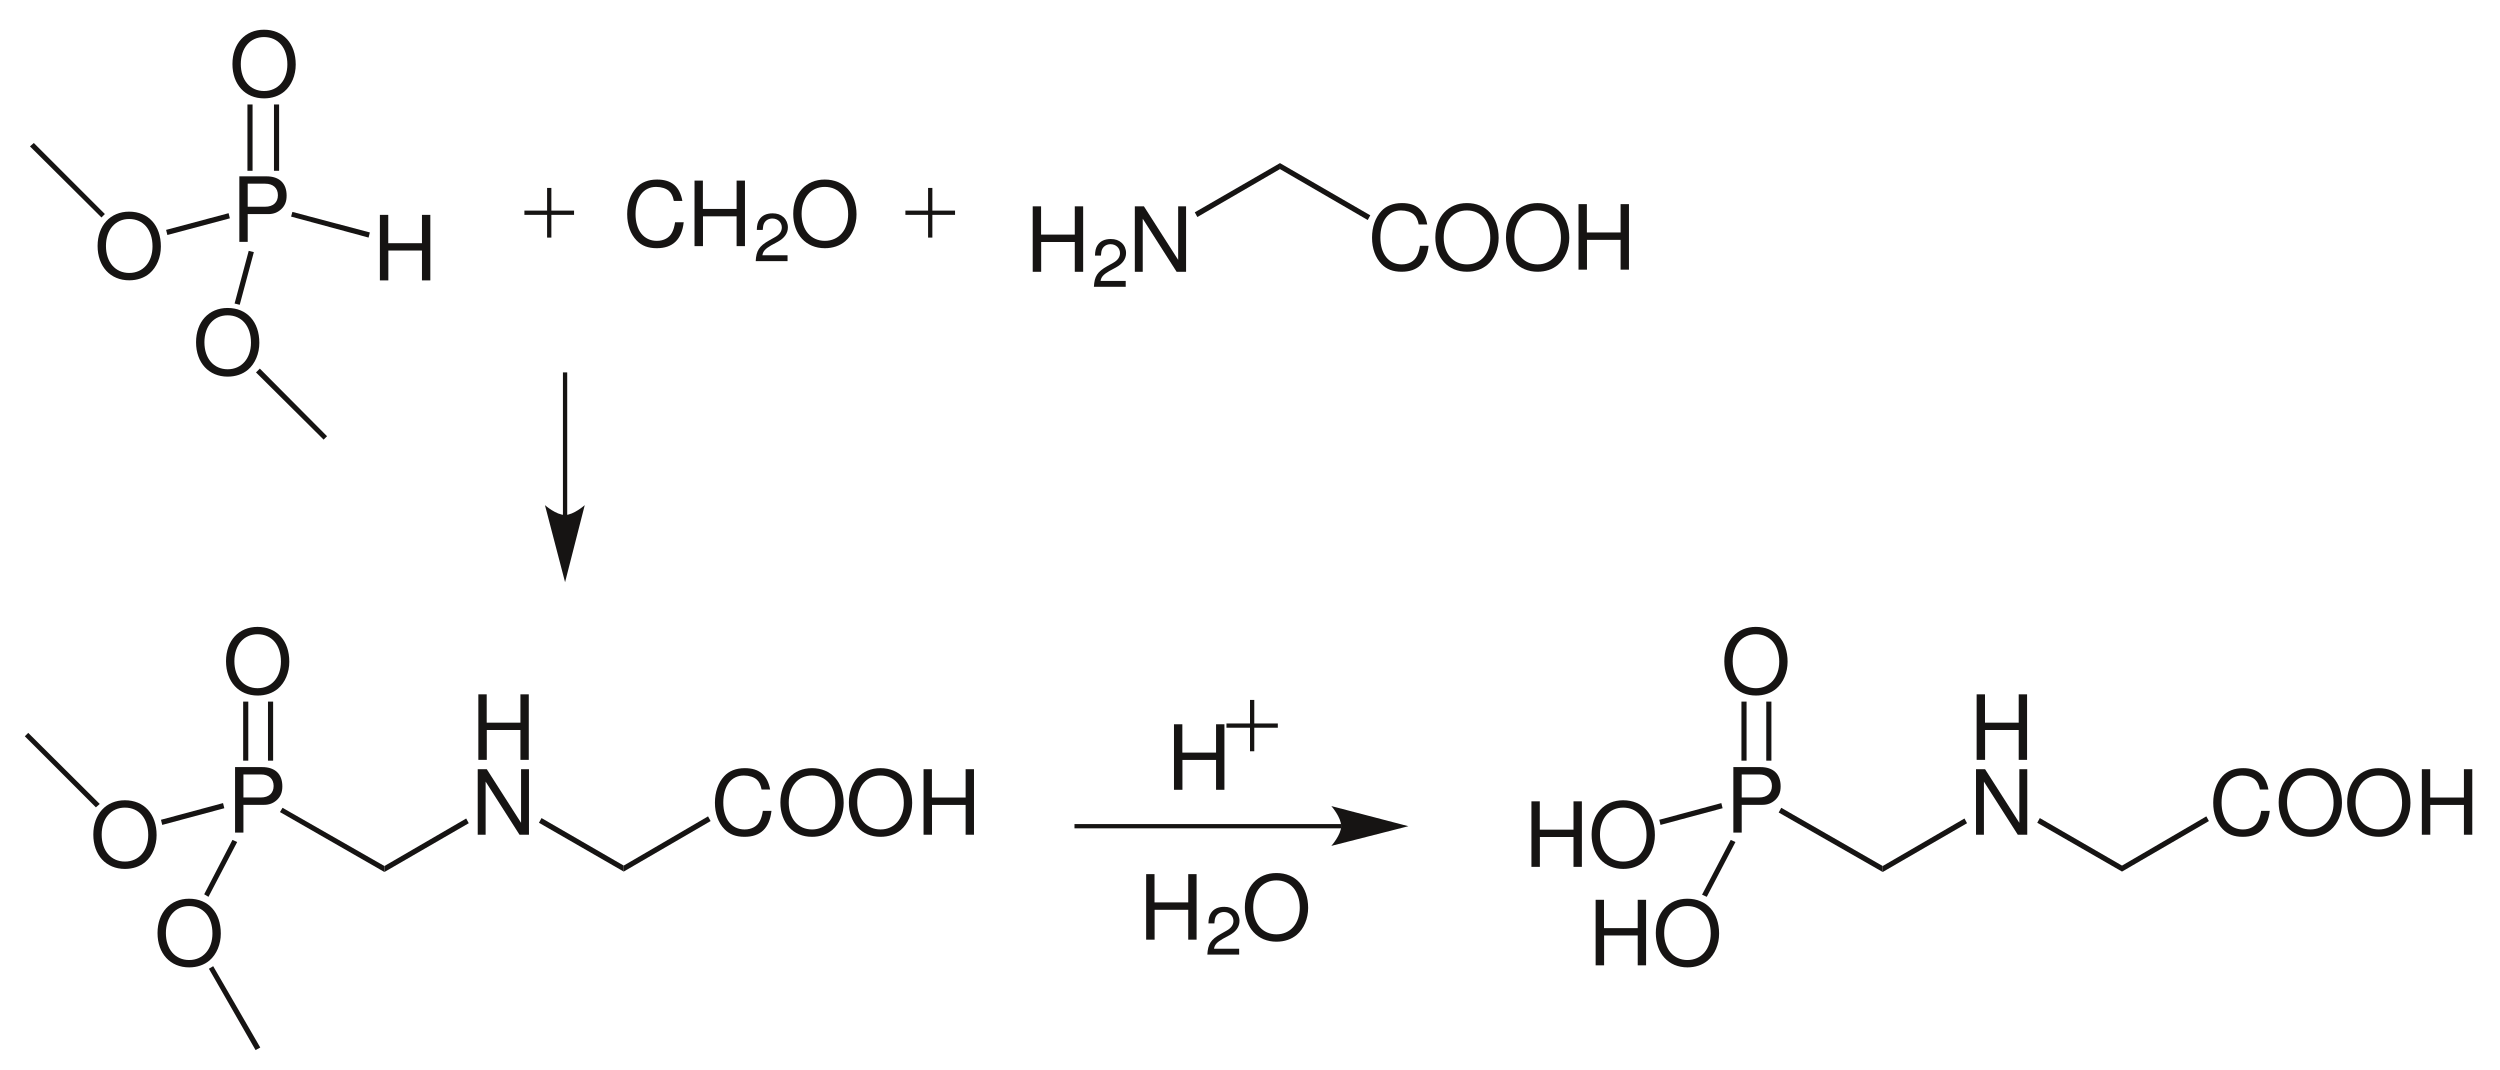<?xml version="1.0" encoding="UTF-8"?>
<svg width="292pt" xmlns:xlink="http://www.w3.org/1999/xlink" xmlns="http://www.w3.org/2000/svg" height="125pt" viewBox="0 0 292 125" >
 <g transform="translate(11.399, 24.72)" style="fill:#161413; fill-rule:evenodd; stroke:none; stroke-width:0; stroke-linecap:butt; stroke-linejoin:miter; stroke-dasharray:none;" >
  <path d="M3.686 0 C1.49 0 0 1.617 0 4.011 C0 6.404 1.49 8.021 3.695 8.021 C4.619 8.021 5.449 7.738 6.068 7.213 C6.899 6.51 7.392 5.323 7.392 4.074 C7.392 1.607 5.932 0 3.686 0 Z M3.686 0.86 C5.344 0.86 6.415 2.121 6.415 4.053 C6.415 5.9 5.312 7.161 3.695 7.161 C2.068 7.161 0.977 5.9 0.977 4.011 C0.977 2.121 2.068 0.86 3.686 0.86 Z" />
 </g>
 <g transform="translate(27.955, 20.596)" style="fill:#161413; fill-rule:evenodd; stroke:none; stroke-width:0; stroke-linecap:butt; stroke-linejoin:miter; stroke-dasharray:none;" >
  <path d="M0.977 4.41 C0.977 4.41 3.382 4.41 3.382 4.41 C3.979 4.41 4.452 4.231 4.862 3.864 C5.324 3.443 5.523 2.95 5.523 2.247 C5.523 0.809 4.673 0 3.161 0 C3.161 0 0 0 0 0 C0 0 0 7.654 0 7.654 C0 7.654 0.977 7.654 0.977 7.654 C0.977 7.654 0.977 4.41 0.977 4.41 Z M0.977 3.549 C0.977 3.549 0.977 0.86 0.977 0.86 C0.977 0.86 3.014 0.86 3.014 0.86 C3.948 0.86 4.505 1.365 4.505 2.205 C4.505 3.045 3.948 3.549 3.014 3.549 C3.014 3.549 0.977 3.549 0.977 3.549 Z" />
 </g>
 <g transform="translate(19.4, 24.9)" style="fill:#161413; fill-rule:nonzero; stroke:none; stroke-width:0.6; stroke-linecap:butt; stroke-linejoin:miter; stroke-dasharray:none;" >
  <path d="M7.3 0 C7.3 0 7.449 0.6 7.449 0.6 C7.449 0.6 0.149 2.55 0.149 2.55 C0.149 2.55 0 1.949 0 1.949 C0 1.949 7.3 0 7.3 0 Z" />
 </g>
 <g transform="translate(44.371, 25.096)" style="fill:#161413; fill-rule:evenodd; stroke:none; stroke-width:0.6; stroke-linecap:butt; stroke-linejoin:miter; stroke-dasharray:none;" >
  <path d="M4.914 4.168 C4.914 4.168 4.914 7.654 4.914 7.654 C4.914 7.654 5.891 7.654 5.891 7.654 C5.891 7.654 5.891 0 5.891 0 C5.891 0 4.914 0 4.914 0 C4.914 0 4.914 3.308 4.914 3.308 C4.914 3.308 0.977 3.308 0.977 3.308 C0.977 3.308 0.977 0 0.977 0 C0.977 0 0 0 0 0 C0 0 0 7.654 0 7.654 C0 7.654 0.987 7.654 0.987 7.654 C0.987 7.654 0.987 4.168 0.987 4.168 C0.987 4.168 4.914 4.168 4.914 4.168 Z" />
 </g>
 <g transform="translate(34, 24.75)" style="fill:#161413; fill-rule:nonzero; stroke:none; stroke-width:0.6; stroke-linecap:butt; stroke-linejoin:miter; stroke-dasharray:none;" >
  <path d="M9.2 2.4 C9.2 2.4 9.05 3 9.05 3 C9.05 3 0 0.55 0 0.55 C0 0.55 0.15 0 0.15 0 C0.15 0 9.2 2.4 9.2 2.4 Z" />
 </g>
 <g transform="translate(27.149, 3.47)" style="fill:#161413; fill-rule:evenodd; stroke:none; stroke-width:0.6; stroke-linecap:butt; stroke-linejoin:miter; stroke-dasharray:none;" >
  <path d="M3.686 0 C1.49 0 0 1.617 0 4.011 C0 6.404 1.49 8.021 3.695 8.021 C4.619 8.021 5.449 7.738 6.068 7.213 C6.899 6.51 7.392 5.323 7.392 4.074 C7.392 1.606 5.932 0 3.686 0 Z M3.686 0.86 C5.344 0.86 6.415 2.121 6.415 4.053 C6.415 5.9 5.312 7.161 3.695 7.161 C2.068 7.161 0.977 5.9 0.977 4.011 C0.977 2.121 2.068 0.86 3.686 0.86 Z" />
 </g>
 <g transform="translate(28.9, 12.2)" style="fill:#161413; fill-rule:nonzero; stroke:none; stroke-width:0.6; stroke-linecap:butt; stroke-linejoin:miter; stroke-dasharray:none;" >
  <path d="M0 0 C0 0 0.6 0 0.6 0 C0.6 0 0.6 7.75 0.6 7.75 C0.6 7.75 0 7.75 0 7.75 C0 7.75 0 0 0 0 Z" />
 </g>
 <g transform="translate(32, 12.2)" style="fill:#161413; fill-rule:nonzero; stroke:none; stroke-width:0.6; stroke-linecap:butt; stroke-linejoin:miter; stroke-dasharray:none;" >
  <path d="M0 0 C0 0 0.6 0 0.6 0 C0.6 0 0.6 7.75 0.6 7.75 C0.6 7.75 0 7.75 0 7.75 C0 7.75 0 0 0 0 Z" />
 </g>
 <g transform="translate(22.899, 35.97)" style="fill:#161413; fill-rule:evenodd; stroke:none; stroke-width:0.6; stroke-linecap:butt; stroke-linejoin:miter; stroke-dasharray:none;" >
  <path d="M3.686 0 C1.49 0 0 1.617 0 4.011 C0 6.404 1.49 8.021 3.695 8.021 C4.619 8.021 5.449 7.738 6.068 7.213 C6.899 6.51 7.392 5.323 7.392 4.074 C7.392 1.607 5.932 0 3.686 0 Z M3.686 0.86 C5.344 0.86 6.415 2.121 6.415 4.053 C6.415 5.9 5.312 7.161 3.695 7.161 C2.068 7.161 0.977 5.9 0.977 4.011 C0.977 2.121 2.068 0.86 3.686 0.86 Z" />
 </g>
 <g transform="translate(27.4, 29.3)" style="fill:#161413; fill-rule:nonzero; stroke:none; stroke-width:0.6; stroke-linecap:butt; stroke-linejoin:miter; stroke-dasharray:none;" >
  <path d="M0.6 6.3 C0.6 6.3 0 6.15 0 6.15 C0 6.15 1.649 0 1.649 0 C1.649 0 2.25 0.15 2.25 0.15 C2.25 0.15 0.6 6.3 0.6 6.3 Z" />
 </g>
 <g transform="translate(61.25, 24.85)" style="fill:none; stroke:#161413; stroke-width:0.5; stroke-linecap:butt; stroke-linejoin:miter; stroke-dasharray:none;" >
  <path d="M0 0 C0 0 5.8 0 5.8 0 " />
 </g>
 <g transform="translate(64.15, 21.95)" style="fill:none; stroke:#161413; stroke-width:0.5; stroke-linecap:butt; stroke-linejoin:miter; stroke-dasharray:none;" >
  <path d="M0 0 C0 0 0 5.8 0 5.8 " />
 </g>
 <g transform="translate(73.254, 20.97)" style="fill:#161413; fill-rule:evenodd; stroke:none; stroke-width:0.5; stroke-linecap:butt; stroke-linejoin:miter; stroke-dasharray:none;" >
  <path d="M6.447 2.499 C6.143 0.818 5.177 0 3.497 0 C2.468 0 1.638 0.325 1.071 0.955 C0.378 1.711 0 2.804 0 4.042 C0 5.303 0.389 6.384 1.113 7.129 C1.701 7.738 2.457 8.021 3.455 8.021 C5.323 8.021 6.374 7.014 6.604 4.987 C6.604 4.987 5.597 4.987 5.597 4.987 C5.513 5.513 5.407 5.869 5.25 6.174 C4.936 6.804 4.284 7.161 3.465 7.161 C1.942 7.161 0.977 5.942 0.977 4.032 C0.977 2.068 1.9 0.86 3.381 0.86 C4.001 0.86 4.578 1.05 4.894 1.344 C5.177 1.607 5.334 1.932 5.449 2.499 C5.449 2.499 6.447 2.499 6.447 2.499 Z" />
 </g>
 <g transform="translate(81.121, 21.096)" style="fill:#161413; fill-rule:evenodd; stroke:none; stroke-width:0.5; stroke-linecap:butt; stroke-linejoin:miter; stroke-dasharray:none;" >
  <path d="M4.914 4.168 C4.914 4.168 4.914 7.654 4.914 7.654 C4.914 7.654 5.891 7.654 5.891 7.654 C5.891 7.654 5.891 0 5.891 0 C5.891 0 4.914 0 4.914 0 C4.914 0 4.914 3.308 4.914 3.308 C4.914 3.308 0.977 3.308 0.977 3.308 C0.977 3.308 0.977 0 0.977 0 C0.977 0 0 0 0 0 C0 0 0 7.654 0 7.654 C0 7.654 0.987 7.654 0.987 7.654 C0.987 7.654 0.987 4.168 0.987 4.168 C0.987 4.168 4.914 4.168 4.914 4.168 Z" />
 </g>
 <g transform="translate(88.268, 24.917)" style="fill:#161413; fill-rule:evenodd; stroke:none; stroke-width:0.5; stroke-linecap:butt; stroke-linejoin:miter; stroke-dasharray:none;" >
  <path d="M3.717 4.897 C3.717 4.897 0.78 4.897 0.78 4.897 C0.851 4.441 1.103 4.149 1.788 3.748 C1.788 3.748 2.575 3.323 2.575 3.323 C3.354 2.897 3.757 2.323 3.757 1.638 C3.757 1.173 3.567 0.74 3.236 0.44 C2.906 0.142 2.496 0 1.969 0 C1.26 0 0.732 0.252 0.426 0.725 C0.229 1.023 0.142 1.37 0.126 1.937 C0.126 1.937 0.819 1.937 0.819 1.937 C0.843 1.559 0.89 1.33 0.984 1.149 C1.166 0.81 1.528 0.606 1.945 0.606 C2.575 0.606 3.048 1.055 3.048 1.653 C3.048 2.095 2.788 2.473 2.292 2.756 C2.292 2.756 1.567 3.165 1.567 3.165 C0.401 3.827 0.064 4.354 0 5.583 C0 5.583 3.717 5.583 3.717 5.583 C3.717 5.583 3.717 4.897 3.717 4.897 Z" />
 </g>
 <g transform="translate(92.649, 20.97)" style="fill:#161413; fill-rule:evenodd; stroke:none; stroke-width:0.5; stroke-linecap:butt; stroke-linejoin:miter; stroke-dasharray:none;" >
  <path d="M3.686 0 C1.49 0 0 1.617 0 4.011 C0 6.404 1.49 8.021 3.695 8.021 C4.619 8.021 5.449 7.738 6.068 7.213 C6.899 6.51 7.392 5.323 7.392 4.074 C7.392 1.607 5.932 0 3.686 0 Z M3.686 0.86 C5.344 0.86 6.415 2.121 6.415 4.053 C6.415 5.9 5.312 7.161 3.695 7.161 C2.068 7.161 0.977 5.9 0.977 4.011 C0.977 2.121 2.068 0.86 3.686 0.86 Z" />
 </g>
 <g transform="translate(105.75, 24.85)" style="fill:none; stroke:#161413; stroke-width:0.5; stroke-linecap:butt; stroke-linejoin:miter; stroke-dasharray:none;" >
  <path d="M0 0 C0 0 5.8 0 5.8 0 " />
 </g>
 <g transform="translate(108.65, 21.95)" style="fill:none; stroke:#161413; stroke-width:0.5; stroke-linecap:butt; stroke-linejoin:miter; stroke-dasharray:none;" >
  <path d="M0 0 C0 0 0 5.8 0 5.8 " />
 </g>
 <g transform="translate(120.621, 24.096)" style="fill:#161413; fill-rule:evenodd; stroke:none; stroke-width:0.5; stroke-linecap:butt; stroke-linejoin:miter; stroke-dasharray:none;" >
  <path d="M4.914 4.168 C4.914 4.168 4.914 7.654 4.914 7.654 C4.914 7.654 5.891 7.654 5.891 7.654 C5.891 7.654 5.891 0 5.891 0 C5.891 0 4.914 0 4.914 0 C4.914 0 4.914 3.308 4.914 3.308 C4.914 3.308 0.977 3.308 0.977 3.308 C0.977 3.308 0.977 0 0.977 0 C0.977 0 0 0 0 0 C0 0 0 7.654 0 7.654 C0 7.654 0.987 7.654 0.987 7.654 C0.987 7.654 0.987 4.168 0.987 4.168 C0.987 4.168 4.914 4.168 4.914 4.168 Z" />
 </g>
 <g transform="translate(127.768, 27.917)" style="fill:#161413; fill-rule:evenodd; stroke:none; stroke-width:0.5; stroke-linecap:butt; stroke-linejoin:miter; stroke-dasharray:none;" >
  <path d="M3.716 4.897 C3.716 4.897 0.78 4.897 0.78 4.897 C0.85 4.441 1.102 4.149 1.788 3.748 C1.788 3.748 2.575 3.323 2.575 3.323 C3.354 2.897 3.756 2.323 3.756 1.638 C3.756 1.173 3.567 0.74 3.236 0.44 C2.906 0.142 2.496 0 1.968 0 C1.259 0 0.732 0.252 0.425 0.725 C0.228 1.023 0.141 1.37 0.126 1.937 C0.126 1.937 0.819 1.937 0.819 1.937 C0.842 1.559 0.889 1.33 0.984 1.149 C1.166 0.81 1.528 0.606 1.945 0.606 C2.575 0.606 3.047 1.055 3.047 1.653 C3.047 2.095 2.788 2.473 2.292 2.756 C2.292 2.756 1.567 3.165 1.567 3.165 C0.401 3.827 0.063 4.354 0 5.583 C0 5.583 3.716 5.583 3.716 5.583 C3.716 5.583 3.716 4.897 3.716 4.897 Z" />
 </g>
 <g transform="translate(132.548, 24.096)" style="fill:#161413; fill-rule:evenodd; stroke:none; stroke-width:0.5; stroke-linecap:butt; stroke-linejoin:miter; stroke-dasharray:none;" >
  <path d="M5.985 0 C5.985 0 5.061 0 5.061 0 C5.061 0 5.061 6.258 5.061 6.258 C5.061 6.258 1.06 0 1.06 0 C1.06 0 0 0 0 0 C0 0 0 7.654 0 7.654 C0 7.654 0.924 7.654 0.924 7.654 C0.924 7.654 0.924 1.449 0.924 1.449 C0.924 1.449 4.883 7.654 4.883 7.654 C4.883 7.654 5.985 7.654 5.985 7.654 C5.985 7.654 5.985 0 5.985 0 Z" />
 </g>
 <g transform="translate(139.55, 19.05)" style="fill:#161413; fill-rule:nonzero; stroke:none; stroke-width:0.6; stroke-linecap:butt; stroke-linejoin:miter; stroke-dasharray:none;" >
  <path d="M9.95 0 C9.95 0 9.95 0.7 9.95 0.7 C9.95 0.7 0.3 6.3 0.3 6.3 C0.3 6.3 0 5.75 0 5.75 C0 5.75 9.95 0 9.95 0 Z" />
 </g>
 <g transform="translate(160.254, 23.72)" style="fill:#161413; fill-rule:evenodd; stroke:none; stroke-width:0.6; stroke-linecap:butt; stroke-linejoin:miter; stroke-dasharray:none;" >
  <path d="M6.447 2.499 C6.142 0.818 5.177 0 3.497 0 C2.468 0 1.638 0.325 1.071 0.955 C0.378 1.711 0 2.804 0 4.042 C0 5.303 0.389 6.384 1.113 7.129 C1.701 7.738 2.457 8.021 3.455 8.021 C5.323 8.021 6.374 7.014 6.604 4.987 C6.604 4.987 5.597 4.987 5.597 4.987 C5.513 5.513 5.407 5.869 5.25 6.174 C4.935 6.804 4.284 7.161 3.465 7.161 C1.942 7.161 0.976 5.942 0.976 4.032 C0.976 2.068 1.9 0.86 3.381 0.86 C4.001 0.86 4.578 1.05 4.893 1.344 C5.177 1.607 5.334 1.932 5.449 2.499 C5.449 2.499 6.447 2.499 6.447 2.499 Z" />
 </g>
 <g transform="translate(167.649, 23.72)" style="fill:#161413; fill-rule:evenodd; stroke:none; stroke-width:0.6; stroke-linecap:butt; stroke-linejoin:miter; stroke-dasharray:none;" >
  <path d="M3.686 0 C1.491 0 0 1.617 0 4.011 C0 6.404 1.491 8.021 3.696 8.021 C4.62 8.021 5.45 7.738 6.069 7.213 C6.899 6.51 7.392 5.323 7.392 4.074 C7.392 1.607 5.932 0 3.686 0 Z M3.686 0.86 C5.344 0.86 6.415 2.121 6.415 4.053 C6.415 5.9 5.313 7.161 3.696 7.161 C2.069 7.161 0.977 5.9 0.977 4.011 C0.977 2.121 2.069 0.86 3.686 0.86 Z" />
 </g>
 <g transform="translate(175.899, 23.72)" style="fill:#161413; fill-rule:evenodd; stroke:none; stroke-width:0.6; stroke-linecap:butt; stroke-linejoin:miter; stroke-dasharray:none;" >
  <path d="M3.686 0 C1.491 0 0 1.617 0 4.011 C0 6.404 1.491 8.021 3.696 8.021 C4.62 8.021 5.45 7.738 6.069 7.213 C6.899 6.51 7.392 5.323 7.392 4.074 C7.392 1.607 5.932 0 3.686 0 Z M3.686 0.86 C5.344 0.86 6.415 2.121 6.415 4.053 C6.415 5.9 5.313 7.161 3.696 7.161 C2.069 7.161 0.977 5.9 0.977 4.011 C0.977 2.121 2.069 0.86 3.686 0.86 Z" />
 </g>
 <g transform="translate(184.371, 23.846)" style="fill:#161413; fill-rule:evenodd; stroke:none; stroke-width:0.6; stroke-linecap:butt; stroke-linejoin:miter; stroke-dasharray:none;" >
  <path d="M4.914 4.168 C4.914 4.168 4.914 7.654 4.914 7.654 C4.914 7.654 5.891 7.654 5.891 7.654 C5.891 7.654 5.891 0 5.891 0 C5.891 0 4.914 0 4.914 0 C4.914 0 4.914 3.308 4.914 3.308 C4.914 3.308 0.977 3.308 0.977 3.308 C0.977 3.308 0.977 0 0.977 0 C0.977 0 0 0 0 0 C0 0 0 7.654 0 7.654 C0 7.654 0.987 7.654 0.987 7.654 C0.987 7.654 0.987 4.168 0.987 4.168 C0.987 4.168 4.914 4.168 4.914 4.168 Z" />
 </g>
 <g transform="translate(149.5, 19.05)" style="fill:#161413; fill-rule:nonzero; stroke:none; stroke-width:0.6; stroke-linecap:butt; stroke-linejoin:miter; stroke-dasharray:none;" >
  <path d="M10.55 6.101 C10.55 6.101 10.25 6.65 10.25 6.65 C10.25 6.65 0 0.7 0 0.7 C0 0.7 0 0 0 0 C0 0 10.55 6.101 10.55 6.101 Z" />
 </g>
 <g transform="translate(66, 43.5)" style="fill:none; stroke:#161413; stroke-width:0.5; stroke-linecap:butt; stroke-linejoin:miter; stroke-dasharray:none;" >
  <path d="M0 16.7 C0 16.7 0 0 0 0 " />
 </g>
 <g transform="translate(63.65, 59)" style="fill:#161413; fill-rule:nonzero; stroke:none; stroke-width:0.6; stroke-linecap:butt; stroke-linejoin:miter; stroke-dasharray:none;" >
  <path d="M2.35 9 C2.35 9 4.649 0 4.649 0 C4.649 0 3.35 1.15 2.35 1.15 C1.3 1.15 0 0 0 0 C0 0 2.35 9 2.35 9 " />
 </g>
 <g transform="translate(10.899, 93.47)" style="fill:#161413; fill-rule:evenodd; stroke:none; stroke-width:0.6; stroke-linecap:butt; stroke-linejoin:miter; stroke-dasharray:none;" >
  <path d="M3.686 0 C1.49 0 0 1.617 0 4.011 C0 6.404 1.49 8.021 3.695 8.021 C4.619 8.021 5.449 7.738 6.068 7.213 C6.899 6.51 7.392 5.323 7.392 4.074 C7.392 1.607 5.932 0 3.686 0 Z M3.686 0.86 C5.344 0.86 6.415 2.121 6.415 4.053 C6.415 5.9 5.312 7.161 3.695 7.161 C2.068 7.161 0.977 5.9 0.977 4.011 C0.977 2.121 2.068 0.86 3.686 0.86 Z" />
 </g>
 <g transform="translate(27.455, 89.596)" style="fill:#161413; fill-rule:evenodd; stroke:none; stroke-width:0.6; stroke-linecap:butt; stroke-linejoin:miter; stroke-dasharray:none;" >
  <path d="M0.977 4.41 C0.977 4.41 3.382 4.41 3.382 4.41 C3.979 4.41 4.452 4.231 4.862 3.864 C5.324 3.443 5.523 2.95 5.523 2.247 C5.523 0.809 4.673 0 3.161 0 C3.161 0 0 0 0 0 C0 0 0 7.654 0 7.654 C0 7.654 0.977 7.654 0.977 7.654 C0.977 7.654 0.977 4.41 0.977 4.41 Z M0.977 3.549 C0.977 3.549 0.977 0.86 0.977 0.86 C0.977 0.86 3.014 0.86 3.014 0.86 C3.948 0.86 4.505 1.365 4.505 2.205 C4.505 3.045 3.948 3.549 3.014 3.549 C3.014 3.549 0.977 3.549 0.977 3.549 Z" />
 </g>
 <g transform="translate(18.8, 93.8)" style="fill:#161413; fill-rule:nonzero; stroke:none; stroke-width:0.6; stroke-linecap:butt; stroke-linejoin:miter; stroke-dasharray:none;" >
  <path d="M7.25 0 C7.25 0 7.4 0.601 7.4 0.601 C7.4 0.601 0.15 2.55 0.15 2.55 C0.15 2.55 0 1.95 0 1.95 C0 1.95 7.25 0 7.25 0 Z" />
 </g>
 <g transform="translate(32.7, 94.35)" style="fill:#161413; fill-rule:nonzero; stroke:none; stroke-width:0.6; stroke-linecap:butt; stroke-linejoin:miter; stroke-dasharray:none;" >
  <path d="M12.2 6.8 C12.2 6.8 12.2 7.5 12.2 7.5 C12.2 7.5 0 0.5 0 0.5 C0 0.5 0.3 0 0.3 0 C0.3 0 12.2 6.8 12.2 6.8 Z" />
 </g>
 <g transform="translate(26.399, 73.22)" style="fill:#161413; fill-rule:evenodd; stroke:none; stroke-width:0.6; stroke-linecap:butt; stroke-linejoin:miter; stroke-dasharray:none;" >
  <path d="M3.686 0 C1.49 0 0 1.617 0 4.011 C0 6.404 1.49 8.021 3.695 8.021 C4.619 8.021 5.449 7.738 6.068 7.213 C6.899 6.51 7.392 5.323 7.392 4.074 C7.392 1.607 5.932 0 3.686 0 Z M3.686 0.86 C5.344 0.86 6.415 2.121 6.415 4.053 C6.415 5.9 5.312 7.161 3.695 7.161 C2.068 7.161 0.977 5.9 0.977 4.011 C0.977 2.121 2.068 0.86 3.686 0.86 Z" />
 </g>
 <g transform="translate(28.4, 81.95)" style="fill:#161413; fill-rule:nonzero; stroke:none; stroke-width:0.6; stroke-linecap:butt; stroke-linejoin:miter; stroke-dasharray:none;" >
  <path d="M0 0 C0 0 0.6 0 0.6 0 C0.6 0 0.6 6.899 0.6 6.899 C0.6 6.899 0 6.899 0 6.899 C0 6.899 0 0 0 0 Z" />
 </g>
 <g transform="translate(31.3, 81.95)" style="fill:#161413; fill-rule:nonzero; stroke:none; stroke-width:0.6; stroke-linecap:butt; stroke-linejoin:miter; stroke-dasharray:none;" >
  <path d="M0 0 C0 0 0.601 0 0.601 0 C0.601 0 0.601 6.899 0.601 6.899 C0.601 6.899 0 6.899 0 6.899 C0 6.899 0 0 0 0 Z" />
 </g>
 <g transform="translate(18.399, 104.97)" style="fill:#161413; fill-rule:evenodd; stroke:none; stroke-width:0.6; stroke-linecap:butt; stroke-linejoin:miter; stroke-dasharray:none;" >
  <path d="M3.686 0 C1.49 0 0 1.617 0 4.01 C0 6.404 1.49 8.021 3.695 8.021 C4.619 8.021 5.449 7.738 6.068 7.213 C6.899 6.509 7.392 5.323 7.392 4.074 C7.392 1.606 5.932 0 3.686 0 Z M3.686 0.86 C5.344 0.86 6.415 2.121 6.415 4.052 C6.415 5.9 5.312 7.161 3.695 7.161 C2.068 7.161 0.977 5.9 0.977 4.01 C0.977 2.121 2.068 0.86 3.686 0.86 Z" />
 </g>
 <g transform="translate(23.85, 98.1)" style="fill:#161413; fill-rule:nonzero; stroke:none; stroke-width:0.6; stroke-linecap:butt; stroke-linejoin:miter; stroke-dasharray:none;" >
  <path d="M0.5 6.65 C0.5 6.65 0 6.35 0 6.35 C0 6.35 3.301 0 3.301 0 C3.301 0 3.851 0.25 3.851 0.25 C3.851 0.25 0.5 6.65 0.5 6.65 Z" />
 </g>
 <g transform="translate(55.871, 81.096)" style="fill:#161413; fill-rule:evenodd; stroke:none; stroke-width:0.6; stroke-linecap:butt; stroke-linejoin:miter; stroke-dasharray:none;" >
  <path d="M4.914 4.168 C4.914 4.168 4.914 7.654 4.914 7.654 C4.914 7.654 5.891 7.654 5.891 7.654 C5.891 7.654 5.891 0 5.891 0 C5.891 0 4.914 0 4.914 0 C4.914 0 4.914 3.308 4.914 3.308 C4.914 3.308 0.977 3.308 0.977 3.308 C0.977 3.308 0.977 0 0.977 0 C0.977 0 0 0 0 0 C0 0 0 7.654 0 7.654 C0 7.654 0.987 7.654 0.987 7.654 C0.987 7.654 0.987 4.168 0.987 4.168 C0.987 4.168 4.914 4.168 4.914 4.168 Z" />
 </g>
 <g transform="translate(55.798, 89.846)" style="fill:#161413; fill-rule:evenodd; stroke:none; stroke-width:0.6; stroke-linecap:butt; stroke-linejoin:miter; stroke-dasharray:none;" >
  <path d="M5.985 0 C5.985 0 5.061 0 5.061 0 C5.061 0 5.061 6.258 5.061 6.258 C5.061 6.258 1.06 0 1.06 0 C1.06 0 0 0 0 0 C0 0 0 7.654 0 7.654 C0 7.654 0.924 7.654 0.924 7.654 C0.924 7.654 0.924 1.449 0.924 1.449 C0.924 1.449 4.883 7.654 4.883 7.654 C4.883 7.654 5.985 7.654 5.985 7.654 C5.985 7.654 5.985 0 5.985 0 Z" />
 </g>
 <g transform="translate(44.9, 95.6)" style="fill:#161413; fill-rule:nonzero; stroke:none; stroke-width:0.6; stroke-linecap:butt; stroke-linejoin:miter; stroke-dasharray:none;" >
  <path d="M9.55 0 C9.55 0 9.85 0.551 9.85 0.551 C9.85 0.551 0 6.25 0 6.25 C0 6.25 0 5.55 0 5.55 C0 5.55 9.55 0 9.55 0 Z" />
 </g>
 <g transform="translate(62.95, 95.55)" style="fill:#161413; fill-rule:nonzero; stroke:none; stroke-width:0.6; stroke-linecap:butt; stroke-linejoin:miter; stroke-dasharray:none;" >
  <path d="M9.899 5.55 C9.899 5.55 9.899 6.25 9.899 6.25 C9.899 6.25 0 0.55 0 0.55 C0 0.55 0.3 0 0.3 0 C0.3 0 9.899 5.55 9.899 5.55 Z" />
 </g>
 <g transform="translate(83.504, 89.72)" style="fill:#161413; fill-rule:evenodd; stroke:none; stroke-width:0.6; stroke-linecap:butt; stroke-linejoin:miter; stroke-dasharray:none;" >
  <path d="M6.447 2.499 C6.143 0.818 5.177 0 3.497 0 C2.468 0 1.638 0.325 1.071 0.955 C0.378 1.711 0 2.804 0 4.042 C0 5.303 0.389 6.384 1.113 7.129 C1.701 7.738 2.457 8.021 3.455 8.021 C5.323 8.021 6.374 7.014 6.604 4.987 C6.604 4.987 5.597 4.987 5.597 4.987 C5.513 5.513 5.407 5.869 5.25 6.174 C4.936 6.804 4.284 7.161 3.465 7.161 C1.942 7.161 0.977 5.942 0.977 4.032 C0.977 2.068 1.9 0.86 3.381 0.86 C4.001 0.86 4.578 1.05 4.894 1.344 C5.177 1.607 5.334 1.932 5.449 2.499 C5.449 2.499 6.447 2.499 6.447 2.499 Z" />
 </g>
 <g transform="translate(91.149, 89.72)" style="fill:#161413; fill-rule:evenodd; stroke:none; stroke-width:0.6; stroke-linecap:butt; stroke-linejoin:miter; stroke-dasharray:none;" >
  <path d="M3.686 0 C1.49 0 0 1.617 0 4.011 C0 6.404 1.49 8.021 3.695 8.021 C4.619 8.021 5.449 7.738 6.068 7.213 C6.899 6.51 7.392 5.323 7.392 4.074 C7.392 1.607 5.932 0 3.686 0 Z M3.686 0.86 C5.344 0.86 6.415 2.121 6.415 4.053 C6.415 5.9 5.312 7.161 3.695 7.161 C2.068 7.161 0.977 5.9 0.977 4.011 C0.977 2.121 2.068 0.86 3.686 0.86 Z" />
 </g>
 <g transform="translate(99.149, 89.72)" style="fill:#161413; fill-rule:evenodd; stroke:none; stroke-width:0.6; stroke-linecap:butt; stroke-linejoin:miter; stroke-dasharray:none;" >
  <path d="M3.686 0 C1.491 0 0 1.617 0 4.011 C0 6.404 1.491 8.021 3.696 8.021 C4.62 8.021 5.45 7.738 6.069 7.213 C6.899 6.51 7.392 5.323 7.392 4.074 C7.392 1.607 5.932 0 3.686 0 Z M3.686 0.86 C5.344 0.86 6.415 2.121 6.415 4.053 C6.415 5.9 5.313 7.161 3.696 7.161 C2.069 7.161 0.977 5.9 0.977 4.011 C0.977 2.121 2.069 0.86 3.686 0.86 Z" />
 </g>
 <g transform="translate(107.871, 89.846)" style="fill:#161413; fill-rule:evenodd; stroke:none; stroke-width:0.6; stroke-linecap:butt; stroke-linejoin:miter; stroke-dasharray:none;" >
  <path d="M4.914 4.168 C4.914 4.168 4.914 7.654 4.914 7.654 C4.914 7.654 5.891 7.654 5.891 7.654 C5.891 7.654 5.891 0 5.891 0 C5.891 0 4.914 0 4.914 0 C4.914 0 4.914 3.308 4.914 3.308 C4.914 3.308 0.977 3.308 0.977 3.308 C0.977 3.308 0.977 0 0.977 0 C0.977 0 0 0 0 0 C0 0 0 7.654 0 7.654 C0 7.654 0.987 7.654 0.987 7.654 C0.987 7.654 0.987 4.168 0.987 4.168 C0.987 4.168 4.914 4.168 4.914 4.168 Z" />
 </g>
 <g transform="translate(72.85, 95.35)" style="fill:#161413; fill-rule:nonzero; stroke:none; stroke-width:0.6; stroke-linecap:butt; stroke-linejoin:miter; stroke-dasharray:none;" >
  <path d="M9.851 0 C9.851 0 10.15 0.551 10.15 0.551 C10.15 0.551 0 6.45 0 6.45 C0 6.45 0 5.75 0 5.75 C0 5.75 9.851 0 9.851 0 Z" />
 </g>
 <g transform="translate(3.5, 16.7)" style="fill:#161413; fill-rule:nonzero; stroke:none; stroke-width:0.6; stroke-linecap:butt; stroke-linejoin:miter; stroke-dasharray:none;" >
  <path d="M0 0.399 C0 0.399 0.45 0 0.45 0 C0.45 0 8.75 8.3 8.75 8.3 C8.75 8.3 8.35 8.7 8.35 8.7 C8.35 8.7 0 0.399 0 0.399 Z" />
 </g>
 <g transform="translate(29.9, 43.05)" style="fill:#161413; fill-rule:nonzero; stroke:none; stroke-width:0.6; stroke-linecap:butt; stroke-linejoin:miter; stroke-dasharray:none;" >
  <path d="M8.3 7.9 C8.3 7.9 7.899 8.3 7.899 8.3 C7.899 8.3 0 0.45 0 0.45 C0 0.45 0.449 0 0.449 0 C0.449 0 8.3 7.9 8.3 7.9 Z" />
 </g>
 <g transform="translate(2.9, 85.6)" style="fill:#161413; fill-rule:nonzero; stroke:none; stroke-width:0.6; stroke-linecap:butt; stroke-linejoin:miter; stroke-dasharray:none;" >
  <path d="M0 0.4 C0 0.4 0.399 0 0.399 0 C0.399 0 8.75 8.301 8.75 8.301 C8.75 8.301 8.3 8.7 8.3 8.7 C8.3 8.7 0 0.4 0 0.4 Z" />
 </g>
 <g transform="translate(24.4, 112.85)" style="fill:#161413; fill-rule:nonzero; stroke:none; stroke-width:0.6; stroke-linecap:butt; stroke-linejoin:miter; stroke-dasharray:none;" >
  <path d="M6 9.5 C6 9.5 5.449 9.8 5.449 9.8 C5.449 9.8 0 0.3 0 0.3 C0 0.3 0.5 0 0.5 0 C0.5 0 6 9.5 6 9.5 Z" />
 </g>
 <g transform="translate(125.5, 96.5)" style="fill:none; stroke:#161413; stroke-width:0.5; stroke-linecap:butt; stroke-linejoin:miter; stroke-dasharray:none;" >
  <path d="M31.2 0 C31.2 0 0 0 0 0 " />
 </g>
 <g transform="translate(155.5, 94.15)" style="fill:#161413; fill-rule:nonzero; stroke:none; stroke-width:0.6; stroke-linecap:butt; stroke-linejoin:miter; stroke-dasharray:none;" >
  <path d="M9 2.35 C9 2.35 0 0 0 0 C0 0 1.15 1.3 1.15 2.35 C1.15 3.35 0 4.649 0 4.649 C0 4.649 9 2.35 9 2.35 " />
 </g>
 <g transform="translate(137.121, 84.596)" style="fill:#161413; fill-rule:evenodd; stroke:none; stroke-width:0.6; stroke-linecap:butt; stroke-linejoin:miter; stroke-dasharray:none;" >
  <path d="M4.914 4.168 C4.914 4.168 4.914 7.654 4.914 7.654 C4.914 7.654 5.891 7.654 5.891 7.654 C5.891 7.654 5.891 0 5.891 0 C5.891 0 4.914 0 4.914 0 C4.914 0 4.914 3.308 4.914 3.308 C4.914 3.308 0.977 3.308 0.977 3.308 C0.977 3.308 0.977 0 0.977 0 C0.977 0 0 0 0 0 C0 0 0 7.654 0 7.654 C0 7.654 0.987 7.654 0.987 7.654 C0.987 7.654 0.987 4.168 0.987 4.168 C0.987 4.168 4.914 4.168 4.914 4.168 Z" />
 </g>
 <g transform="translate(143.25, 84.75)" style="fill:none; stroke:#161413; stroke-width:0.5; stroke-linecap:butt; stroke-linejoin:miter; stroke-dasharray:none;" >
  <path d="M0 0 C0 0 6 0 6 0 " />
 </g>
 <g transform="translate(146.25, 81.75)" style="fill:none; stroke:#161413; stroke-width:0.5; stroke-linecap:butt; stroke-linejoin:miter; stroke-dasharray:none;" >
  <path d="M0 0 C0 0 0 6 0 6 " />
 </g>
 <g transform="translate(133.871, 102.096)" style="fill:#161413; fill-rule:evenodd; stroke:none; stroke-width:0.5; stroke-linecap:butt; stroke-linejoin:miter; stroke-dasharray:none;" >
  <path d="M4.914 4.168 C4.914 4.168 4.914 7.654 4.914 7.654 C4.914 7.654 5.891 7.654 5.891 7.654 C5.891 7.654 5.891 0 5.891 0 C5.891 0 4.914 0 4.914 0 C4.914 0 4.914 3.307 4.914 3.307 C4.914 3.307 0.977 3.307 0.977 3.307 C0.977 3.307 0.977 0 0.977 0 C0.977 0 0 0 0 0 C0 0 0 7.654 0 7.654 C0 7.654 0.987 7.654 0.987 7.654 C0.987 7.654 0.987 4.168 0.987 4.168 C0.987 4.168 4.914 4.168 4.914 4.168 Z" />
 </g>
 <g transform="translate(141.018, 105.917)" style="fill:#161413; fill-rule:evenodd; stroke:none; stroke-width:0.5; stroke-linecap:butt; stroke-linejoin:miter; stroke-dasharray:none;" >
  <path d="M3.716 4.897 C3.716 4.897 0.78 4.897 0.78 4.897 C0.85 4.441 1.102 4.149 1.788 3.748 C1.788 3.748 2.575 3.323 2.575 3.323 C3.354 2.897 3.756 2.323 3.756 1.638 C3.756 1.173 3.567 0.74 3.236 0.44 C2.906 0.142 2.496 0 1.968 0 C1.259 0 0.732 0.252 0.425 0.725 C0.228 1.023 0.141 1.37 0.126 1.937 C0.126 1.937 0.819 1.937 0.819 1.937 C0.842 1.559 0.889 1.33 0.984 1.149 C1.166 0.811 1.528 0.606 1.945 0.606 C2.575 0.606 3.047 1.055 3.047 1.653 C3.047 2.095 2.788 2.473 2.292 2.756 C2.292 2.756 1.567 3.165 1.567 3.165 C0.401 3.827 0.063 4.354 0 5.583 C0 5.583 3.716 5.583 3.716 5.583 C3.716 5.583 3.716 4.897 3.716 4.897 Z" />
 </g>
 <g transform="translate(145.399, 101.97)" style="fill:#161413; fill-rule:evenodd; stroke:none; stroke-width:0.5; stroke-linecap:butt; stroke-linejoin:miter; stroke-dasharray:none;" >
  <path d="M3.686 0 C1.491 0 0 1.617 0 4.01 C0 6.404 1.491 8.021 3.696 8.021 C4.62 8.021 5.45 7.738 6.069 7.213 C6.899 6.509 7.392 5.323 7.392 4.074 C7.392 1.606 5.932 0 3.686 0 Z M3.686 0.86 C5.344 0.86 6.415 2.121 6.415 4.052 C6.415 5.9 5.313 7.161 3.696 7.161 C2.069 7.161 0.977 5.9 0.977 4.01 C0.977 2.121 2.069 0.86 3.686 0.86 Z" />
 </g>
 <g transform="translate(178.871, 93.596)" style="fill:#161413; fill-rule:evenodd; stroke:none; stroke-width:0.5; stroke-linecap:butt; stroke-linejoin:miter; stroke-dasharray:none;" >
  <path d="M4.914 4.168 C4.914 4.168 4.914 7.654 4.914 7.654 C4.914 7.654 5.891 7.654 5.891 7.654 C5.891 7.654 5.891 0 5.891 0 C5.891 0 4.914 0 4.914 0 C4.914 0 4.914 3.308 4.914 3.308 C4.914 3.308 0.977 3.308 0.977 3.308 C0.977 3.308 0.977 0 0.977 0 C0.977 0 0 0 0 0 C0 0 0 7.654 0 7.654 C0 7.654 0.987 7.654 0.987 7.654 C0.987 7.654 0.987 4.168 0.987 4.168 C0.987 4.168 4.914 4.168 4.914 4.168 Z" />
 </g>
 <g transform="translate(185.899, 93.47)" style="fill:#161413; fill-rule:evenodd; stroke:none; stroke-width:0.5; stroke-linecap:butt; stroke-linejoin:miter; stroke-dasharray:none;" >
  <path d="M3.686 0 C1.491 0 0 1.617 0 4.011 C0 6.404 1.491 8.021 3.696 8.021 C4.62 8.021 5.45 7.738 6.069 7.213 C6.899 6.51 7.392 5.323 7.392 4.074 C7.392 1.607 5.932 0 3.686 0 Z M3.686 0.86 C5.344 0.86 6.415 2.121 6.415 4.053 C6.415 5.9 5.313 7.161 3.696 7.161 C2.069 7.161 0.977 5.9 0.977 4.011 C0.977 2.121 2.069 0.86 3.686 0.86 Z" />
 </g>
 <g transform="translate(202.455, 89.596)" style="fill:#161413; fill-rule:evenodd; stroke:none; stroke-width:0.5; stroke-linecap:butt; stroke-linejoin:miter; stroke-dasharray:none;" >
  <path d="M0.977 4.41 C0.977 4.41 3.382 4.41 3.382 4.41 C3.98 4.41 4.452 4.231 4.862 3.864 C5.324 3.443 5.524 2.95 5.524 2.247 C5.524 0.809 4.673 0 3.161 0 C3.161 0 0 0 0 0 C0 0 0 7.654 0 7.654 C0 7.654 0.977 7.654 0.977 7.654 C0.977 7.654 0.977 4.41 0.977 4.41 Z M0.977 3.549 C0.977 3.549 0.977 0.86 0.977 0.86 C0.977 0.86 3.014 0.86 3.014 0.86 C3.948 0.86 4.505 1.365 4.505 2.205 C4.505 3.045 3.948 3.549 3.014 3.549 C3.014 3.549 0.977 3.549 0.977 3.549 Z" />
 </g>
 <g transform="translate(193.8, 93.8)" style="fill:#161413; fill-rule:nonzero; stroke:none; stroke-width:0.6; stroke-linecap:butt; stroke-linejoin:miter; stroke-dasharray:none;" >
  <path d="M7.25 0 C7.25 0 7.4 0.601 7.4 0.601 C7.4 0.601 0.15 2.55 0.15 2.55 C0.15 2.55 0 1.95 0 1.95 C0 1.95 7.25 0 7.25 0 Z" />
 </g>
 <g transform="translate(207.75, 94.35)" style="fill:#161413; fill-rule:nonzero; stroke:none; stroke-width:0.6; stroke-linecap:butt; stroke-linejoin:miter; stroke-dasharray:none;" >
  <path d="M12.15 6.8 C12.15 6.8 12.15 7.5 12.15 7.5 C12.15 7.5 0 0.551 0 0.551 C0 0.551 0.3 0 0.3 0 C0.3 0 12.15 6.8 12.15 6.8 Z" />
 </g>
 <g transform="translate(201.399, 73.22)" style="fill:#161413; fill-rule:evenodd; stroke:none; stroke-width:0.6; stroke-linecap:butt; stroke-linejoin:miter; stroke-dasharray:none;" >
  <path d="M3.686 0 C1.491 0 0 1.617 0 4.011 C0 6.404 1.491 8.021 3.696 8.021 C4.62 8.021 5.45 7.738 6.069 7.213 C6.899 6.51 7.392 5.323 7.392 4.074 C7.392 1.607 5.932 0 3.686 0 Z M3.686 0.86 C5.344 0.86 6.415 2.121 6.415 4.053 C6.415 5.9 5.313 7.161 3.696 7.161 C2.069 7.161 0.977 5.9 0.977 4.011 C0.977 2.121 2.069 0.86 3.686 0.86 Z" />
 </g>
 <g transform="translate(203.4, 81.95)" style="fill:#161413; fill-rule:nonzero; stroke:none; stroke-width:0.6; stroke-linecap:butt; stroke-linejoin:miter; stroke-dasharray:none;" >
  <path d="M0 0 C0 0 0.6 0 0.6 0 C0.6 0 0.6 6.899 0.6 6.899 C0.6 6.899 0 6.899 0 6.899 C0 6.899 0 0 0 0 Z" />
 </g>
 <g transform="translate(206.3, 81.95)" style="fill:#161413; fill-rule:nonzero; stroke:none; stroke-width:0.6; stroke-linecap:butt; stroke-linejoin:miter; stroke-dasharray:none;" >
  <path d="M0 0 C0 0 0.6 0 0.6 0 C0.6 0 0.6 6.899 0.6 6.899 C0.6 6.899 0 6.899 0 6.899 C0 6.899 0 0 0 0 Z" />
 </g>
 <g transform="translate(186.371, 105.096)" style="fill:#161413; fill-rule:evenodd; stroke:none; stroke-width:0.6; stroke-linecap:butt; stroke-linejoin:miter; stroke-dasharray:none;" >
  <path d="M4.914 4.168 C4.914 4.168 4.914 7.654 4.914 7.654 C4.914 7.654 5.891 7.654 5.891 7.654 C5.891 7.654 5.891 0 5.891 0 C5.891 0 4.914 0 4.914 0 C4.914 0 4.914 3.307 4.914 3.307 C4.914 3.307 0.977 3.307 0.977 3.307 C0.977 3.307 0.977 0 0.977 0 C0.977 0 0 0 0 0 C0 0 0 7.654 0 7.654 C0 7.654 0.987 7.654 0.987 7.654 C0.987 7.654 0.987 4.168 0.987 4.168 C0.987 4.168 4.914 4.168 4.914 4.168 Z" />
 </g>
 <g transform="translate(193.399, 104.97)" style="fill:#161413; fill-rule:evenodd; stroke:none; stroke-width:0.6; stroke-linecap:butt; stroke-linejoin:miter; stroke-dasharray:none;" >
  <path d="M3.686 0 C1.491 0 0 1.617 0 4.01 C0 6.404 1.491 8.021 3.696 8.021 C4.62 8.021 5.45 7.738 6.069 7.213 C6.899 6.509 7.392 5.323 7.392 4.074 C7.392 1.606 5.932 0 3.686 0 Z M3.686 0.86 C5.344 0.86 6.415 2.121 6.415 4.052 C6.415 5.9 5.313 7.161 3.696 7.161 C2.069 7.161 0.977 5.9 0.977 4.01 C0.977 2.121 2.069 0.86 3.686 0.86 Z" />
 </g>
 <g transform="translate(198.8, 98.1)" style="fill:#161413; fill-rule:nonzero; stroke:none; stroke-width:0.6; stroke-linecap:butt; stroke-linejoin:miter; stroke-dasharray:none;" >
  <path d="M0.55 6.65 C0.55 6.65 0 6.4 0 6.4 C0 6.4 3.35 0 3.35 0 C3.35 0 3.9 0.25 3.9 0.25 C3.9 0.25 0.55 6.65 0.55 6.65 Z" />
 </g>
 <g transform="translate(230.871, 81.096)" style="fill:#161413; fill-rule:evenodd; stroke:none; stroke-width:0.6; stroke-linecap:butt; stroke-linejoin:miter; stroke-dasharray:none;" >
  <path d="M4.914 4.168 C4.914 4.168 4.914 7.654 4.914 7.654 C4.914 7.654 5.891 7.654 5.891 7.654 C5.891 7.654 5.891 0 5.891 0 C5.891 0 4.914 0 4.914 0 C4.914 0 4.914 3.308 4.914 3.308 C4.914 3.308 0.977 3.308 0.977 3.308 C0.977 3.308 0.977 0 0.977 0 C0.977 0 0 0 0 0 C0 0 0 7.654 0 7.654 C0 7.654 0.987 7.654 0.987 7.654 C0.987 7.654 0.987 4.168 0.987 4.168 C0.987 4.168 4.914 4.168 4.914 4.168 Z" />
 </g>
 <g transform="translate(230.798, 89.846)" style="fill:#161413; fill-rule:evenodd; stroke:none; stroke-width:0.6; stroke-linecap:butt; stroke-linejoin:miter; stroke-dasharray:none;" >
  <path d="M5.985 0 C5.985 0 5.061 0 5.061 0 C5.061 0 5.061 6.258 5.061 6.258 C5.061 6.258 1.06 0 1.06 0 C1.06 0 0 0 0 0 C0 0 0 7.654 0 7.654 C0 7.654 0.924 7.654 0.924 7.654 C0.924 7.654 0.924 1.449 0.924 1.449 C0.924 1.449 4.883 7.654 4.883 7.654 C4.883 7.654 5.985 7.654 5.985 7.654 C5.985 7.654 5.985 0 5.985 0 Z" />
 </g>
 <g transform="translate(219.9, 95.6)" style="fill:#161413; fill-rule:nonzero; stroke:none; stroke-width:0.6; stroke-linecap:butt; stroke-linejoin:miter; stroke-dasharray:none;" >
  <path d="M9.55 0 C9.55 0 9.85 0.551 9.85 0.551 C9.85 0.551 0 6.25 0 6.25 C0 6.25 0 5.55 0 5.55 C0 5.55 9.55 0 9.55 0 Z" />
 </g>
 <g transform="translate(237.95, 95.55)" style="fill:#161413; fill-rule:nonzero; stroke:none; stroke-width:0.6; stroke-linecap:butt; stroke-linejoin:miter; stroke-dasharray:none;" >
  <path d="M9.9 5.55 C9.9 5.55 9.9 6.25 9.9 6.25 C9.9 6.25 0 0.55 0 0.55 C0 0.55 0.3 0 0.3 0 C0.3 0 9.9 5.55 9.9 5.55 Z" />
 </g>
 <g transform="translate(258.504, 89.72)" style="fill:#161413; fill-rule:evenodd; stroke:none; stroke-width:0.6; stroke-linecap:butt; stroke-linejoin:miter; stroke-dasharray:none;" >
  <path d="M6.447 2.499 C6.142 0.818 5.177 0 3.497 0 C2.468 0 1.638 0.325 1.071 0.955 C0.378 1.711 0 2.804 0 4.042 C0 5.303 0.389 6.384 1.113 7.129 C1.701 7.738 2.457 8.021 3.455 8.021 C5.323 8.021 6.374 7.014 6.604 4.987 C6.604 4.987 5.597 4.987 5.597 4.987 C5.513 5.513 5.407 5.869 5.25 6.174 C4.935 6.804 4.284 7.161 3.465 7.161 C1.942 7.161 0.976 5.942 0.976 4.032 C0.976 2.068 1.9 0.86 3.381 0.86 C4.001 0.86 4.578 1.05 4.893 1.344 C5.177 1.607 5.334 1.932 5.449 2.499 C5.449 2.499 6.447 2.499 6.447 2.499 Z" />
 </g>
 <g transform="translate(266.149, 89.72)" style="fill:#161413; fill-rule:evenodd; stroke:none; stroke-width:0.6; stroke-linecap:butt; stroke-linejoin:miter; stroke-dasharray:none;" >
  <path d="M3.686 0 C1.491 0 0 1.617 0 4.011 C0 6.404 1.491 8.021 3.696 8.021 C4.62 8.021 5.45 7.738 6.069 7.213 C6.899 6.51 7.392 5.323 7.392 4.074 C7.392 1.607 5.932 0 3.686 0 Z M3.686 0.86 C5.344 0.86 6.415 2.121 6.415 4.053 C6.415 5.9 5.313 7.161 3.696 7.161 C2.069 7.161 0.977 5.9 0.977 4.011 C0.977 2.121 2.069 0.86 3.686 0.86 Z" />
 </g>
 <g transform="translate(274.149, 89.72)" style="fill:#161413; fill-rule:evenodd; stroke:none; stroke-width:0.6; stroke-linecap:butt; stroke-linejoin:miter; stroke-dasharray:none;" >
  <path d="M3.686 0 C1.491 0 0 1.617 0 4.011 C0 6.404 1.491 8.021 3.696 8.021 C4.62 8.021 5.45 7.738 6.069 7.213 C6.899 6.51 7.392 5.323 7.392 4.074 C7.392 1.607 5.932 0 3.686 0 Z M3.686 0.86 C5.344 0.86 6.415 2.121 6.415 4.053 C6.415 5.9 5.313 7.161 3.696 7.161 C2.069 7.161 0.977 5.9 0.977 4.011 C0.977 2.121 2.069 0.86 3.686 0.86 Z" />
 </g>
 <g transform="translate(282.871, 89.846)" style="fill:#161413; fill-rule:evenodd; stroke:none; stroke-width:0.6; stroke-linecap:butt; stroke-linejoin:miter; stroke-dasharray:none;" >
  <path d="M4.914 4.168 C4.914 4.168 4.914 7.654 4.914 7.654 C4.914 7.654 5.891 7.654 5.891 7.654 C5.891 7.654 5.891 0 5.891 0 C5.891 0 4.914 0 4.914 0 C4.914 0 4.914 3.308 4.914 3.308 C4.914 3.308 0.977 3.308 0.977 3.308 C0.977 3.308 0.977 0 0.977 0 C0.977 0 0 0 0 0 C0 0 0 7.654 0 7.654 C0 7.654 0.987 7.654 0.987 7.654 C0.987 7.654 0.987 4.168 0.987 4.168 C0.987 4.168 4.914 4.168 4.914 4.168 Z" />
 </g>
 <g transform="translate(247.85, 95.35)" style="fill:#161413; fill-rule:nonzero; stroke:none; stroke-width:0.6; stroke-linecap:butt; stroke-linejoin:miter; stroke-dasharray:none;" >
  <path d="M9.85 0 C9.85 0 10.15 0.551 10.15 0.551 C10.15 0.551 0 6.45 0 6.45 C0 6.45 0 5.75 0 5.75 C0 5.75 9.85 0 9.85 0 Z" />
 </g>
</svg>
